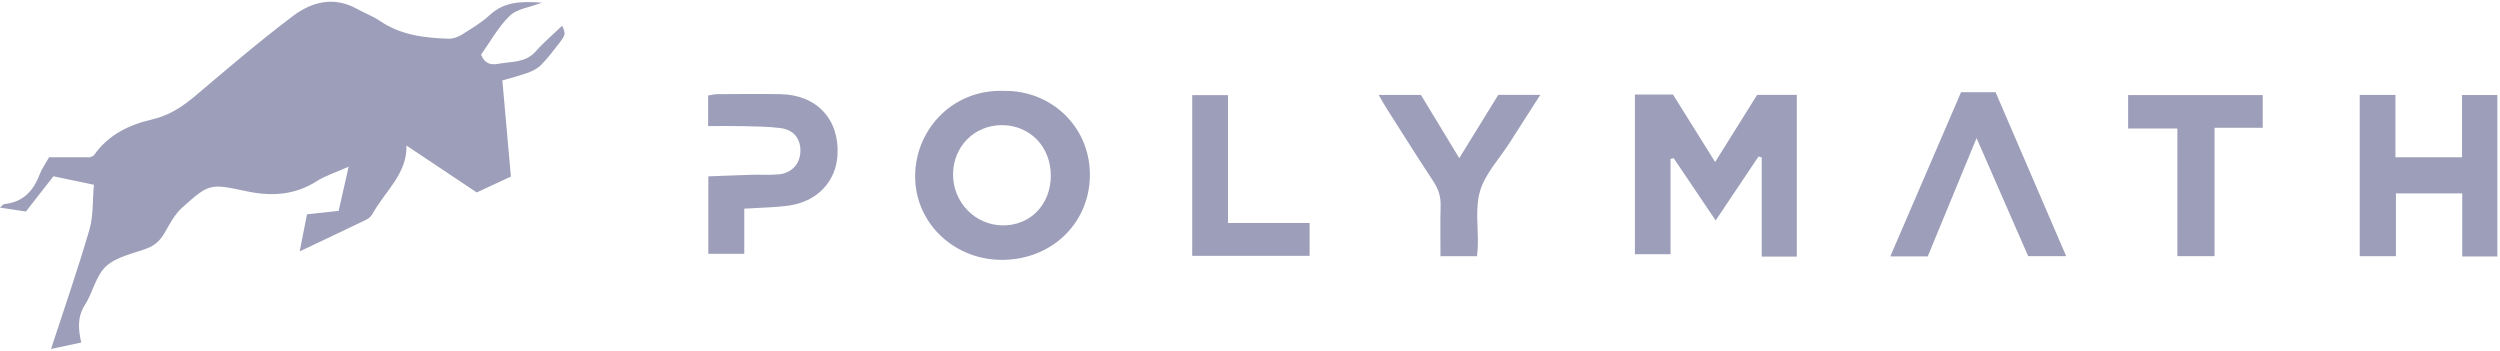 <svg xmlns="http://www.w3.org/2000/svg" width="720" height="101" viewBox="0 0 720 101" fill="none"><g clip-path="url(#clip0_329_36992)"><path d="M144.68 23.17C145.53 32.76 146.33 41.73 147.14 50.85C143.77 52.41 140.79 53.8 137.3 55.42C130.7 51.02 123.98 46.54 117.06 41.92C117.31 49.95 110.94 55.03 107.33 61.51C106.95 62.19 106.3 62.87 105.6 63.21C99.3 66.27 92.96 69.24 86.32 72.39C86.98 69.01 87.66 65.57 88.41 61.72C91.32 61.41 94.16 61.1 97.53 60.73C98.39 56.92 99.29 52.98 100.41 48.01C96.78 49.62 93.78 50.56 91.22 52.18C84.73 56.3 78.03 56.6 70.65 55.01C60.34 52.78 60.15 52.97 52.49 59.77C50.3 61.72 48.85 64.57 47.34 67.17C46.1 69.3 44.54 70.73 42.18 71.6C38.17 73.07 33.47 73.99 30.53 76.7C27.59 79.42 26.74 84.24 24.46 87.81C22.26 91.25 22.5 94.74 23.4 98.64C20.23 99.32 17.44 99.92 14.7 100.5C18.47 88.93 22.4 77.63 25.75 66.16C26.91 62.19 26.63 57.8 27.05 53.21C22.92 52.35 19.32 51.59 15.39 50.77C12.77 54.13 10.16 57.46 7.46 60.92C5.05 60.56 2.75 60.21 0 59.79C0.57 59.3 0.88 58.81 1.23 58.78C6.51 58.23 9.55 55.13 11.35 50.39C12.02 48.62 13.17 47.03 14.14 45.29H26C26.59 44.98 26.92 44.92 27.06 44.72C31.15 38.83 37.11 35.94 43.89 34.38C48.74 33.26 52.67 30.64 56.42 27.46C65.59 19.7 74.74 11.88 84.33 4.64C89.75 0.54 96.14 -1.16 102.82 2.56C104.99 3.77 107.38 4.64 109.42 6.03C115.42 10.11 122.22 10.93 129.18 11.15C130.44 11.19 131.88 10.68 132.97 10C135.78 8.24 138.69 6.52 141.1 4.29C145.29 0.43 150.16 0.34 156.09 0.77C152.46 2.15 148.87 2.55 146.84 4.52C143.53 7.73 141.24 11.97 138.54 15.75C139.56 18.21 141.15 18.83 143.57 18.37C147.31 17.65 151.31 18.16 154.27 14.82C156.68 12.1 159.49 9.74 161.91 7.42C162.91 9.7 162.94 9.98 161.17 12.28C159.49 14.46 157.81 16.68 155.9 18.65C154.91 19.67 153.48 20.42 152.11 20.92C149.53 21.86 146.85 22.52 144.68 23.16V23.17Z" fill="#9D9EB9"></path><path d="M470.86 27.22H481.81C485.71 33.45 489.62 39.72 493.96 46.66C498.17 39.93 502.06 33.7 506.05 27.33H517.48V73.9H507.38V45.34L506.45 45.08C502.43 51.07 498.42 57.07 494.11 63.49C489.94 57.3 485.99 51.43 482.03 45.57C481.72 45.63 481.41 45.7 481.11 45.76V73.21H470.85V27.22H470.86Z" fill="#9D9EB9"></path><path d="M288.93 26.179C302.54 25.889 313.49 36.149 313.88 49.559C314.28 63.639 303.44 74.629 288.96 74.839C275.19 75.039 264.1 64.779 263.58 51.759C263.04 38.089 273.79 25.719 288.94 26.179H288.93ZM302.63 50.649C302.69 42.319 296.66 36.059 288.56 36.039C280.61 36.039 274.51 42.179 274.48 50.229C274.45 58.259 280.84 64.829 288.75 64.909C296.72 64.989 302.57 58.969 302.64 50.649H302.63Z" fill="#9D9EB9"></path><path d="M709.06 45.29V27.36H719.24V73.87H709.12V55.69H690.03V73.78H679.6V27.35H689.89V45.29H709.06Z" fill="#9D9EB9"></path><path d="M555.19 73.84H544.41C551.29 57.87 558.01 42.27 564.78 26.56H574.73C581.45 42.16 588.16 57.75 595.06 73.77H584.11C579.35 62.87 574.48 51.74 569.25 39.77C564.34 51.68 559.76 62.77 555.19 73.84Z" fill="#9D9EB9"></path><path d="M214.35 60.1V73.1H204V50.79C208.13 50.64 212.25 50.46 216.36 50.34C218.99 50.27 221.63 50.46 224.24 50.22C227.96 49.88 230.38 47.22 230.51 43.74C230.65 40.04 228.69 37.4 224.8 36.89C221.12 36.41 217.36 36.43 213.64 36.33C210.49 36.25 207.34 36.31 203.94 36.31V27.51C204.71 27.39 205.61 27.13 206.51 27.12C212.6 27.08 218.68 27.01 224.77 27.12C235.22 27.3 241.79 34.37 241.2 44.66C240.77 52.24 235.39 58.03 227.28 59.19C223.21 59.77 219.06 59.79 214.36 60.1H214.35Z" fill="#9D9EB9"></path><path d="M425.39 73.79H414.86C414.86 68.85 414.76 64.09 414.9 59.33C414.97 56.75 414.34 54.57 412.91 52.39C408.28 45.38 403.82 38.27 399.31 31.18C398.59 30.05 397.95 28.86 397.06 27.34H409.23C412.75 33.14 416.37 39.11 420.27 45.55C424.17 39.21 427.84 33.27 431.5 27.33H443.6C440.45 32.24 437.58 36.73 434.7 41.22C431.8 45.74 427.82 49.93 426.3 54.87C424.79 59.79 425.76 65.47 425.62 70.81C425.6 71.74 425.48 72.66 425.39 73.79Z" fill="#9D9EB9"></path><path d="M612.9 37.02V27.38H651.66V36.8H637.79V73.77H627.08V37.01H612.9V37.02Z" fill="#9D9EB9"></path><path d="M343.36 73.679V27.399H353.66V64.219H377.17V73.679H343.35H343.36Z" fill="#9D9EB9"></path></g><defs><clipPath id="clip0_329_36992"><rect width="719.24" height="100" fill="white" transform="translate(0 0.5)"></rect></clipPath></defs></svg>